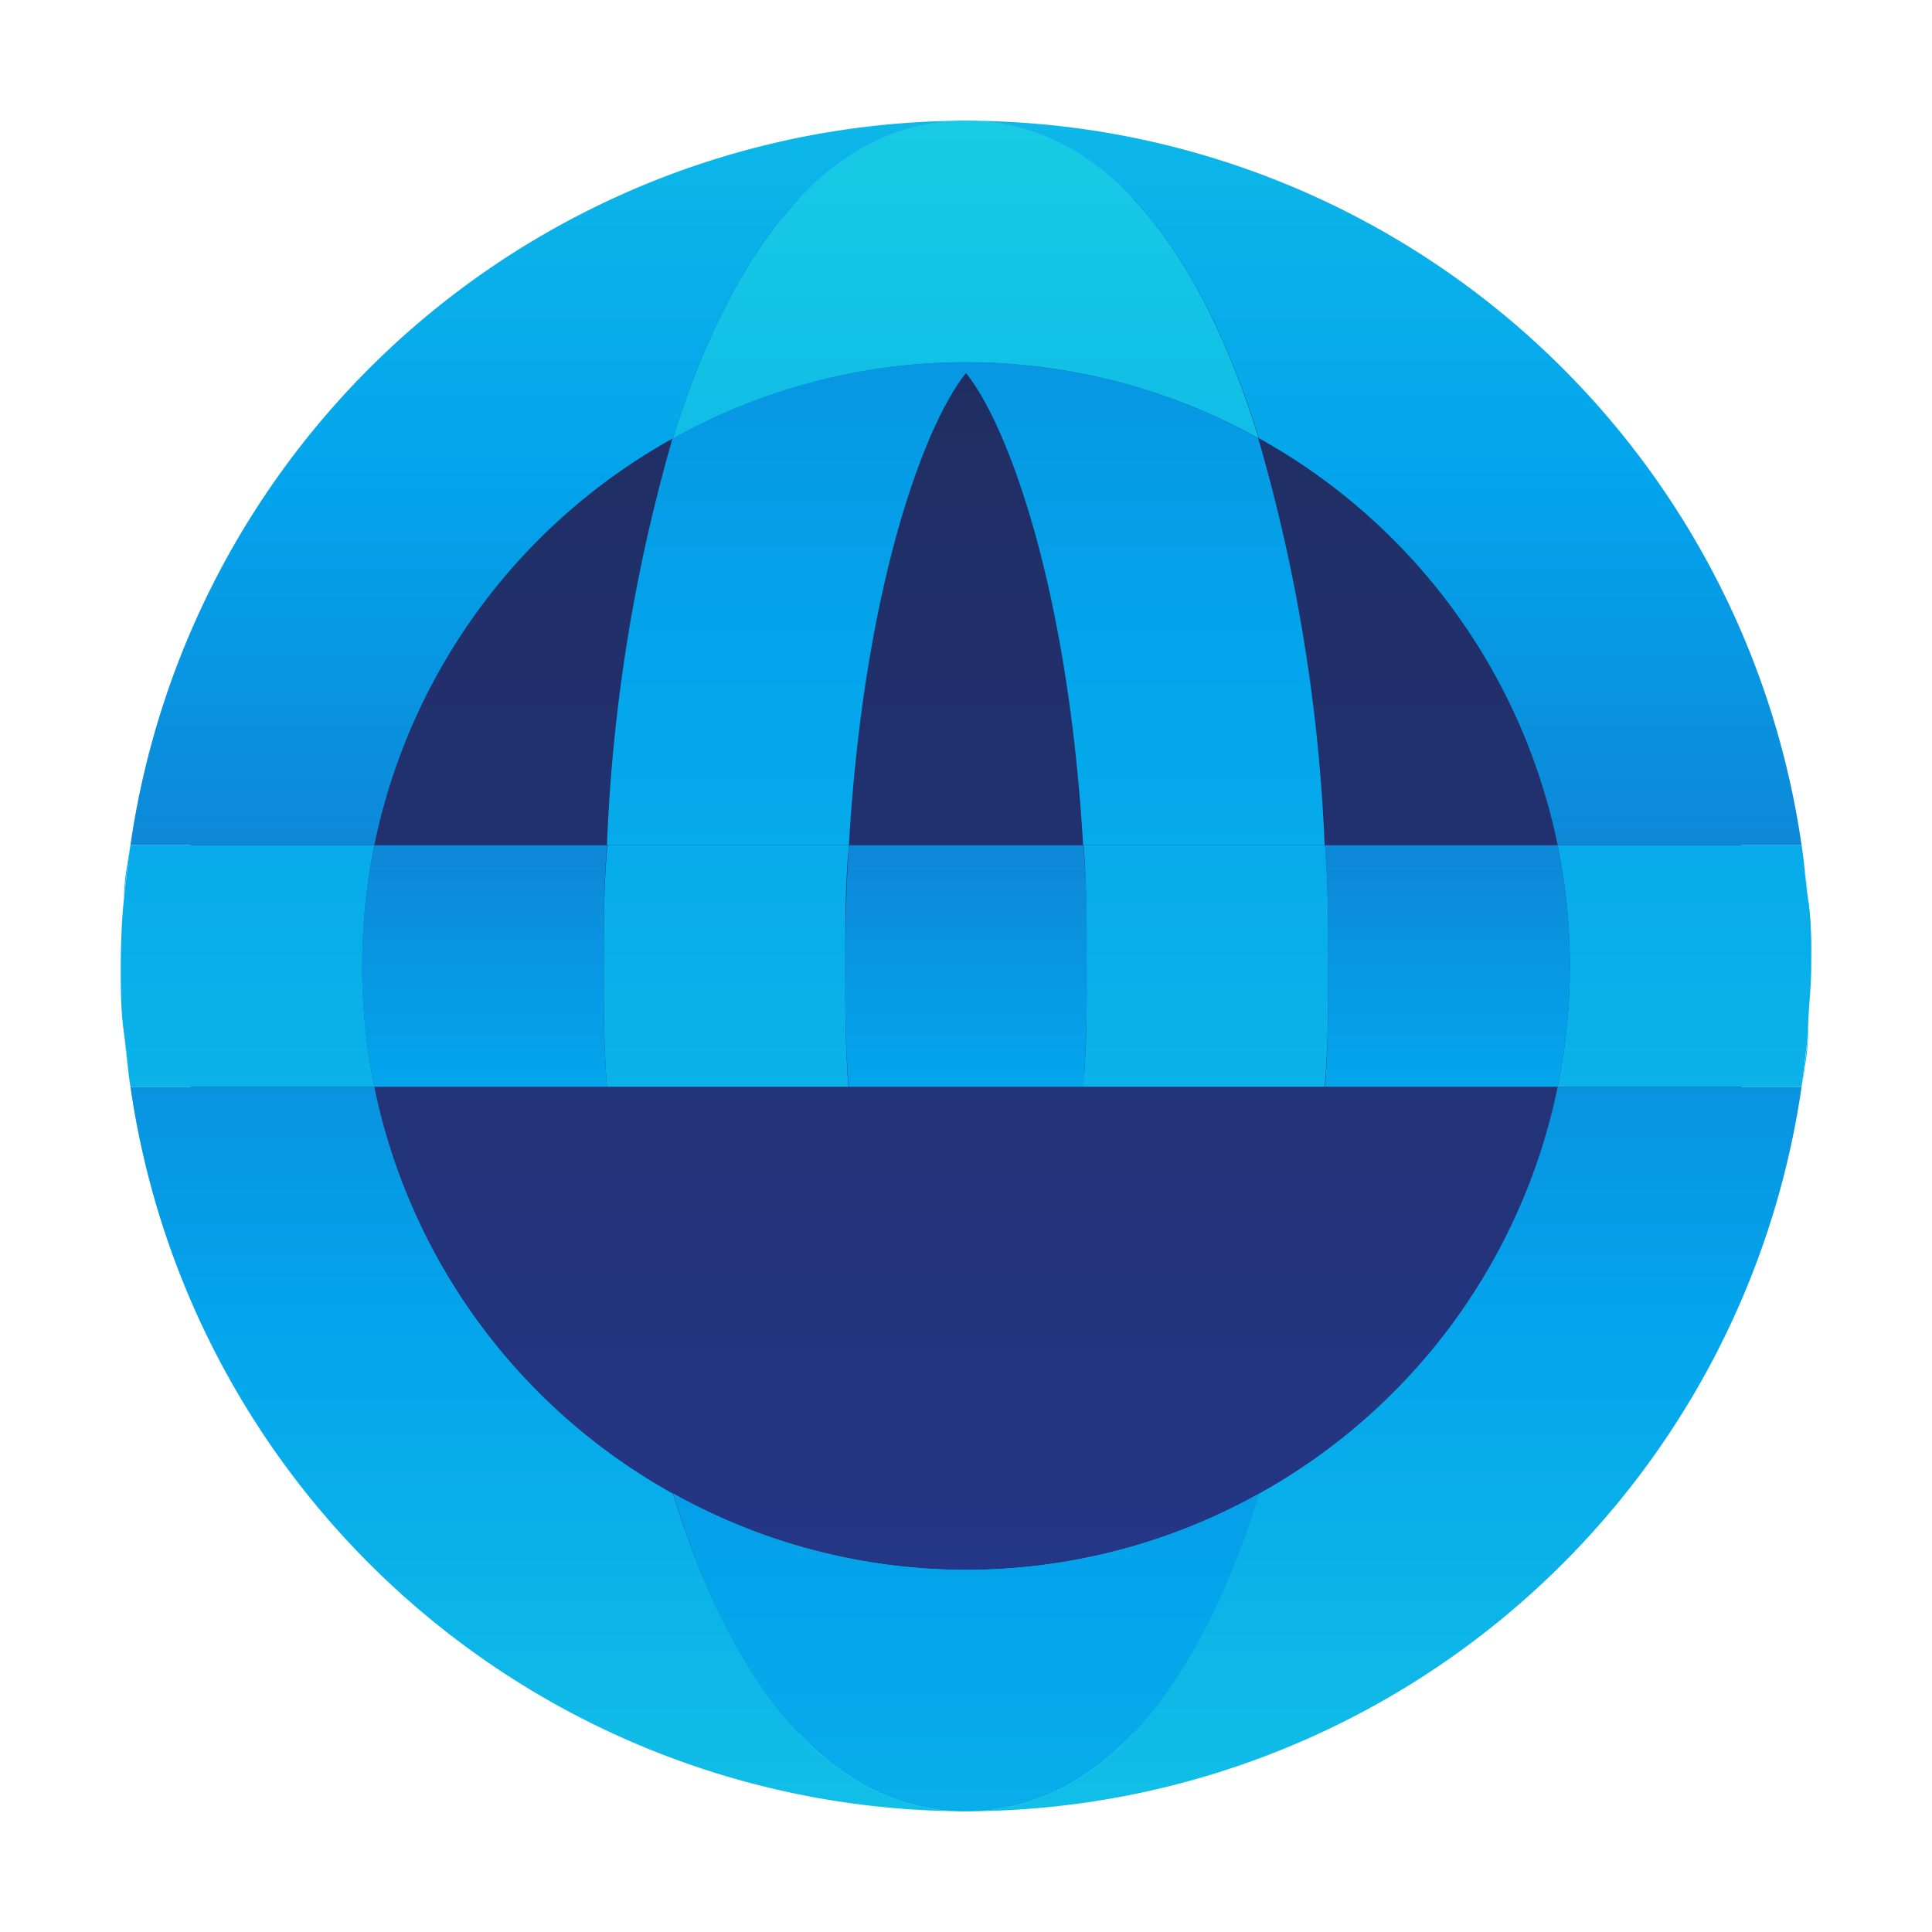 <svg id="ART" xmlns="http://www.w3.org/2000/svg" xmlns:xlink="http://www.w3.org/1999/xlink" viewBox="0 0 48 48"><defs><style>.cls-1{fill:url(#linear-gradient);}.cls-2{fill:none;}.cls-3{fill:url(#linear-gradient-2);}.cls-4{fill:url(#linear-gradient-3);}.cls-5{fill:url(#linear-gradient-4);}.cls-6{fill:url(#linear-gradient-5);}.cls-7{fill:url(#linear-gradient-6);}.cls-8{fill:url(#linear-gradient-7);}.cls-9{fill:url(#linear-gradient-8);}.cls-10{fill:url(#linear-gradient-9);}.cls-11{fill:url(#linear-gradient-10);}.cls-12{fill:url(#linear-gradient-12);}.cls-13{fill:url(#linear-gradient-13);}.cls-14{fill:url(#linear-gradient-14);}.cls-15{fill:url(#linear-gradient-15);}.cls-16{fill:url(#linear-gradient-16);}.cls-17{fill:url(#linear-gradient-17);}.cls-18{fill:url(#linear-gradient-20);}.cls-19{fill:url(#linear-gradient-21);}.cls-20{fill:url(#linear-gradient-22);}.cls-21{fill:url(#linear-gradient-23);}.cls-22{fill:url(#linear-gradient-25);}.cls-23{fill:url(#linear-gradient-27);}.cls-24{fill:url(#linear-gradient-29);}</style><linearGradient id="linear-gradient" x1="24" y1="56.25" x2="24" y2="-23.79" gradientUnits="userSpaceOnUse"><stop offset="0" stop-color="#273a9b"/><stop offset="0.56" stop-color="#202f65"/><stop offset="1" stop-color="#021e2f"/></linearGradient><linearGradient id="linear-gradient-2" x1="3.16" y1="67.75" x2="3.16" y2="-32.02" gradientUnits="userSpaceOnUse"><stop offset="0" stop-color="#27e9de"/><stop offset="0.52" stop-color="#03a4ec"/><stop offset="1" stop-color="#2547a8"/></linearGradient><linearGradient id="linear-gradient-3" x1="34.38" y1="64.33" x2="34.38" y2="3.2" xlink:href="#linear-gradient-2"/><linearGradient id="linear-gradient-4" x1="3.16" y1="67.75" x2="3.16" y2="-32.02" xlink:href="#linear-gradient-2"/><linearGradient id="linear-gradient-5" x1="44.84" y1="67.75" x2="44.84" y2="-32.02" xlink:href="#linear-gradient-2"/><linearGradient id="linear-gradient-6" x1="44.84" y1="67.75" x2="44.84" y2="-32.02" xlink:href="#linear-gradient-2"/><linearGradient id="linear-gradient-7" x1="13.62" y1="-20.67" x2="13.62" y2="42.19" xlink:href="#linear-gradient-2"/><linearGradient id="linear-gradient-8" x1="13.62" y1="64.33" x2="13.62" y2="3.2" xlink:href="#linear-gradient-2"/><linearGradient id="linear-gradient-9" x1="34.38" y1="-20.67" x2="34.38" y2="42.19" xlink:href="#linear-gradient-2"/><linearGradient id="linear-gradient-10" x1="24" y1="67.75" x2="24" y2="-32.02" xlink:href="#linear-gradient-2"/><linearGradient id="linear-gradient-12" x1="24" y1="67.75" x2="24" y2="-32.02" xlink:href="#linear-gradient-2"/><linearGradient id="linear-gradient-13" x1="24" y1="-13.32" x2="24" y2="59.76" xlink:href="#linear-gradient-2"/><linearGradient id="linear-gradient-14" x1="24" y1="67.75" x2="24" y2="-32.02" xlink:href="#linear-gradient-2"/><linearGradient id="linear-gradient-15" x1="24" y1="80.5" x2="24" y2="1.25" xlink:href="#linear-gradient-2"/><linearGradient id="linear-gradient-16" x1="44.96" y1="67.75" x2="44.96" y2="-32.02" xlink:href="#linear-gradient-2"/><linearGradient id="linear-gradient-17" x1="3.04" y1="67.75" x2="3.04" y2="-32.02" xlink:href="#linear-gradient-2"/><linearGradient id="linear-gradient-20" x1="35.96" y1="45.63" x2="35.96" y2="8.93" xlink:href="#linear-gradient-2"/><linearGradient id="linear-gradient-21" x1="12.04" y1="45.63" x2="12.04" y2="8.93" xlink:href="#linear-gradient-2"/><linearGradient id="linear-gradient-22" x1="24" y1="45.63" x2="24" y2="8.93" xlink:href="#linear-gradient-2"/><linearGradient id="linear-gradient-23" x1="41.85" y1="67.75" x2="41.85" y2="-32.02" xlink:href="#linear-gradient-2"/><linearGradient id="linear-gradient-25" x1="6.15" y1="67.75" x2="6.15" y2="-32.02" xlink:href="#linear-gradient-2"/><linearGradient id="linear-gradient-27" x1="18.04" y1="67.75" x2="18.04" y2="-32.02" xlink:href="#linear-gradient-2"/><linearGradient id="linear-gradient-29" x1="29.96" y1="67.75" x2="29.96" y2="-32.02" xlink:href="#linear-gradient-2"/></defs><title>globe, global, international, location</title><circle class="cls-1" cx="24" cy="24" r="19.5"/><path class="cls-2" d="M9.3,27a15,15,0,0,0,7.42,10.11A42.28,42.28,0,0,1,15.08,27Z"/><path class="cls-2" d="M31.28,37.11A15,15,0,0,0,38.7,27H32.92A42.28,42.28,0,0,1,31.28,37.11Z"/><path class="cls-2" d="M24,9.27C23,10.5,21.47,14.49,21.09,21h5.83C26.53,14.49,25,10.5,24,9.27Z"/><path class="cls-2" d="M16.72,10.89A15,15,0,0,0,9.3,21h5.78A42.28,42.28,0,0,1,16.72,10.89Z"/><path class="cls-2" d="M24,38.73c1-1.23,2.53-5.22,2.91-11.73H21.09C21.47,33.51,23,37.5,24,38.73Z"/><path class="cls-2" d="M31.28,10.89A42.28,42.28,0,0,1,32.92,21H38.7A15,15,0,0,0,31.28,10.89Z"/><path class="cls-3" d="M3.24,27c-.06-.44-.11-.89-.16-1.33C3.12,26.12,3.18,26.56,3.24,27Z"/><path class="cls-4" d="M31.28,37.11C29.83,41.77,27.44,45,24,45A21,21,0,0,0,44.76,27H38.7A15,15,0,0,1,31.28,37.11Z"/><path class="cls-5" d="M3.08,22.33c0-.45.09-.89.16-1.33C3.18,21.44,3.12,21.88,3.08,22.33Z"/><path class="cls-6" d="M44.76,21c.06.44.11.89.16,1.33C44.88,21.88,44.82,21.44,44.76,21Z"/><path class="cls-7" d="M44.92,25.67c0,.45-.09.89-.16,1.33C44.82,26.56,44.88,26.12,44.92,25.67Z"/><path class="cls-8" d="M16.72,10.89C18.17,6.23,20.56,3,24,3A21,21,0,0,0,3.24,21H9.3A15,15,0,0,1,16.72,10.89Z"/><path class="cls-9" d="M16.72,37.11A15,15,0,0,1,9.3,27H3.24A21,21,0,0,0,24,45C20.56,45,18.17,41.77,16.72,37.11Z"/><path class="cls-10" d="M31.28,10.89A15,15,0,0,1,38.7,21h6.06A21,21,0,0,0,24,3C27.44,3,29.83,6.23,31.28,10.89Z"/><path class="cls-11" d="M21.09,21C21.47,14.49,23,10.5,24,9.27c1,1.23,2.53,5.22,2.91,11.73h6a42.28,42.28,0,0,0-1.65-10.11,14.93,14.93,0,0,0-14.55,0A42.28,42.28,0,0,0,15.08,21Z"/><path class="cls-11" d="M26.91,27C26.53,33.51,25,37.5,24,38.73,23,37.5,21.47,33.51,21.09,27h-6a42.28,42.28,0,0,0,1.65,10.11,14.93,14.93,0,0,0,14.55,0A42.28,42.28,0,0,0,32.92,27Z"/><path class="cls-12" d="M16.72,10.89a14.93,14.93,0,0,1,14.55,0C29.83,6.23,27.44,3,24,3S18.17,6.23,16.72,10.89Z"/><path class="cls-13" d="M16.72,10.89a14.93,14.93,0,0,1,14.55,0C29.83,6.23,27.44,3,24,3S18.17,6.23,16.72,10.89Z"/><path class="cls-14" d="M31.28,37.11a14.93,14.93,0,0,1-14.55,0C18.17,41.77,20.56,45,24,45S29.83,41.77,31.28,37.11Z"/><path class="cls-15" d="M31.28,37.11a14.93,14.93,0,0,1-14.55,0C18.17,41.77,20.56,45,24,45S29.83,41.77,31.28,37.11Z"/><path class="cls-16" d="M44.92,22.33c0,.55.08,1.1.08,1.67C45,23.44,45,22.88,44.92,22.33Z"/><path class="cls-17" d="M3.08,25.67C3,25.12,3,24.56,3,24,3,24.56,3,25.12,3.08,25.67Z"/><path class="cls-17" d="M3,24c0-.56,0-1.12.08-1.67C3,22.88,3,23.44,3,24Z"/><path class="cls-16" d="M45,24c0,.56,0,1.12-.08,1.67C45,25.12,45,24.56,45,24Z"/><path class="cls-18" d="M33,24c0,1,0,2-.08,3H38.7a15,15,0,0,0,0-6H32.92C33,22,33,23,33,24Z"/><path class="cls-19" d="M15,24c0-1,0-2,.08-3H9.3a15,15,0,0,0,0,6h5.78C15,26,15,25,15,24Z"/><path class="cls-20" d="M26.91,21H21.09c-.06.95-.09,1.95-.09,3s0,2.05.09,3h5.83c.06-.95.09-1.95.09-3S27,21.95,26.91,21Z"/><path class="cls-21" d="M44.92,25.67c0-.55.08-1.1.08-1.67s0-1.12-.08-1.67-.09-.89-.16-1.33H38.7a15,15,0,0,1,0,6h6.06C44.82,26.56,44.87,26.11,44.92,25.67Z"/><path class="cls-21" d="M44.92,25.67c0-.55.08-1.1.08-1.67s0-1.12-.08-1.67-.09-.89-.16-1.33H38.7a15,15,0,0,1,0,6h6.06C44.82,26.56,44.87,26.11,44.92,25.67Z"/><path class="cls-22" d="M9,24a15,15,0,0,1,.3-3H3.24c-.06.44-.11.89-.16,1.33S3,23.44,3,24s0,1.12.08,1.67.09.89.16,1.33H9.3A15,15,0,0,1,9,24Z"/><path class="cls-22" d="M9,24a15,15,0,0,1,.3-3H3.24c-.06.44-.11.89-.16,1.33S3,23.44,3,24s0,1.12.08,1.67.09.89.16,1.33H9.3A15,15,0,0,1,9,24Z"/><path class="cls-23" d="M21.09,21h-6C15,22,15,23,15,24s0,2,.08,3h6C21,26.05,21,25.05,21,24S21,21.95,21.09,21Z"/><path class="cls-23" d="M21.09,21h-6C15,22,15,23,15,24s0,2,.08,3h6C21,26.05,21,25.05,21,24S21,21.95,21.09,21Z"/><path class="cls-24" d="M27,24c0,1.05,0,2.05-.09,3h6C33,26,33,25,33,24s0-2-.08-3h-6C27,21.95,27,22.95,27,24Z"/><path class="cls-24" d="M27,24c0,1.05,0,2.05-.09,3h6C33,26,33,25,33,24s0-2-.08-3h-6C27,21.95,27,22.95,27,24Z"/></svg>